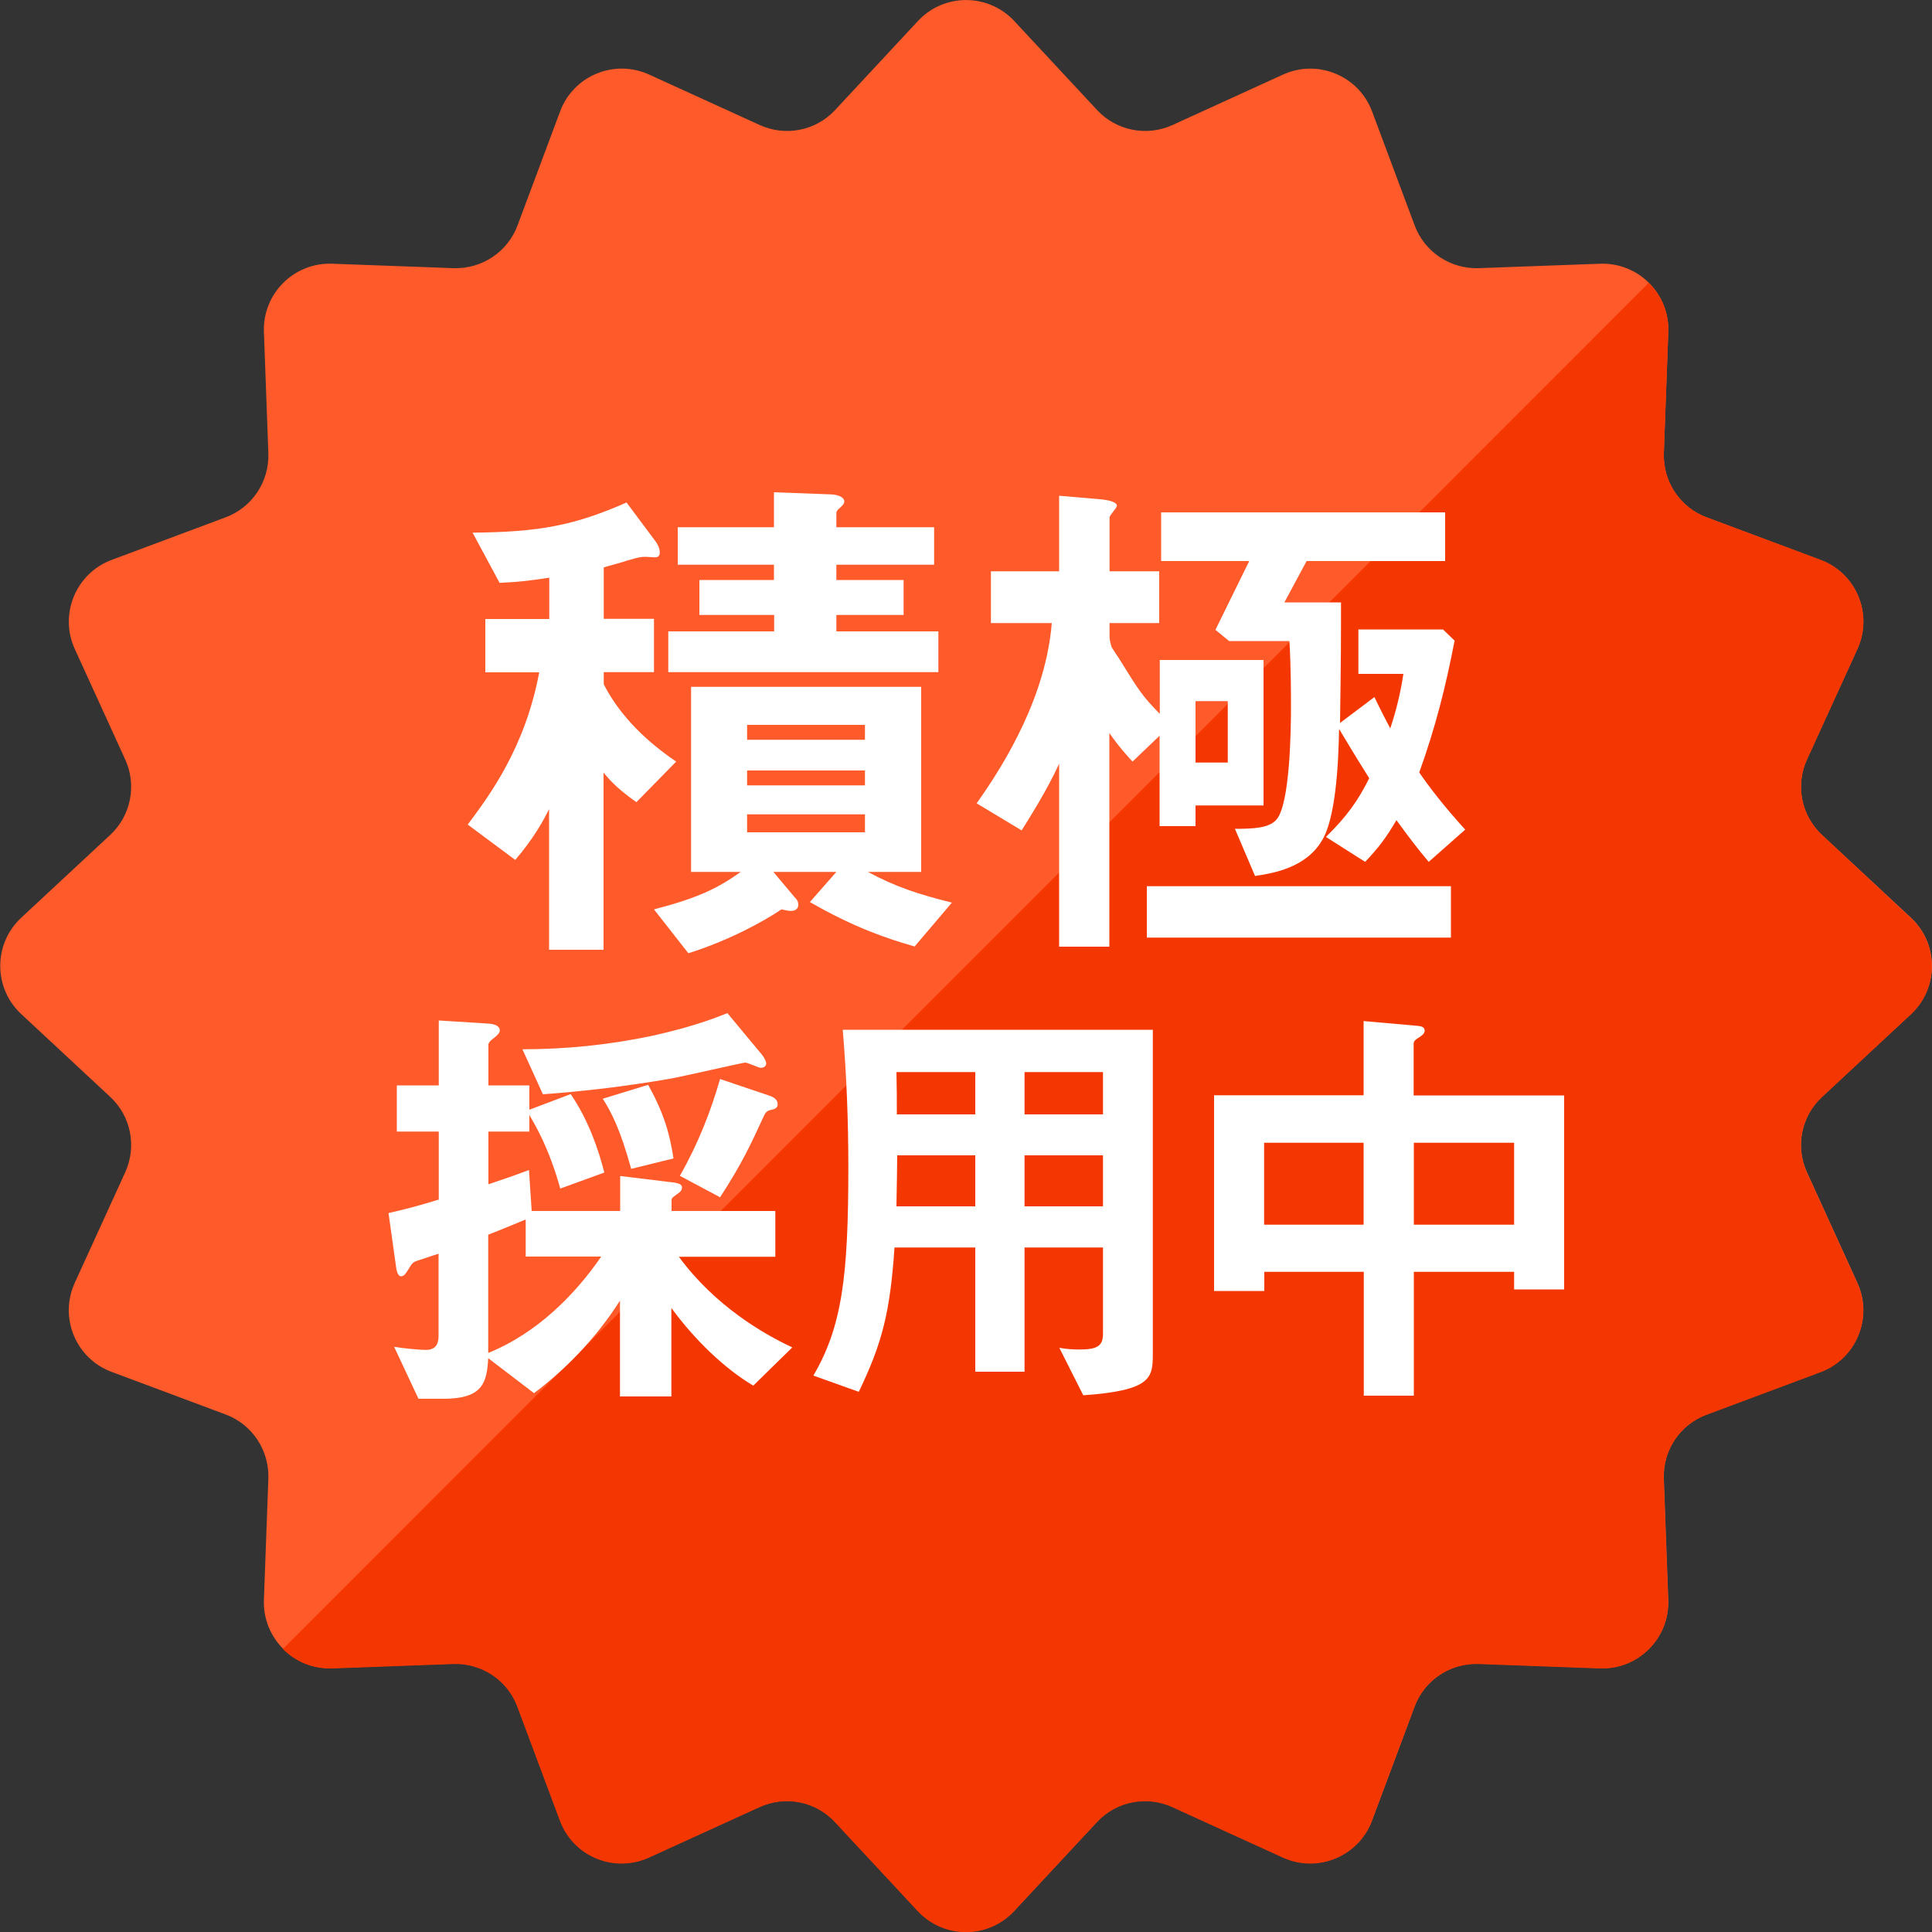 <svg xmlns="http://www.w3.org/2000/svg" x="0" y="0" viewBox="0 0 100 100" width="100" height="100"><rect x="0" y="0" width="100" height="100" fill="#333333" stroke="none"/><style>.a{fill:#FF5A2A}.b{fill:#F43700}.c{fill:#FFF}</style><g><path class="a" d="M52.5,1.09l4.28,4.6c1,1.08,2.58,1.39,3.91,0.78l5.72-2.61c1.8-0.82,3.92,0.06,4.61,1.91l2.2,5.89 c0.51,1.38,1.85,2.27,3.32,2.22l6.28-0.23c1.98-0.07,3.6,1.55,3.53,3.53l-0.23,6.28c-0.05,1.47,0.84,2.81,2.22,3.32l5.89,2.2 c1.86,0.69,2.73,2.81,1.91,4.61l-2.61,5.72c-0.61,1.34-0.3,2.91,0.78,3.91l4.6,4.28c1.45,1.35,1.45,3.64,0,4.99l-4.6,4.28 c-1.08,1-1.39,2.58-0.78,3.91l2.61,5.72c0.82,1.8-0.06,3.92-1.91,4.61l-5.89,2.2c-1.38,0.51-2.27,1.85-2.22,3.32l0.23,6.28 c0.07,1.98-1.55,3.6-3.53,3.53l-6.28-0.23c-1.47-0.05-2.81,0.84-3.32,2.22l-2.2,5.89c-0.69,1.86-2.81,2.73-4.61,1.91l-5.72-2.61 c-1.34-0.61-2.91-0.3-3.91,0.78l-4.28,4.6c-1.35,1.45-3.64,1.45-4.99,0l-4.28-4.6c-1-1.08-2.58-1.39-3.91-0.78l-5.72,2.61 c-1.8,0.82-3.92-0.06-4.61-1.91l-2.2-5.89c-0.51-1.38-1.85-2.27-3.32-2.22l-6.28,0.23c-1.98,0.07-3.6-1.55-3.53-3.53l0.23-6.28 c0.05-1.47-0.84-2.81-2.22-3.32l-5.89-2.2c-1.86-0.69-2.73-2.81-1.91-4.61l2.61-5.72c0.61-1.34,0.3-2.91-0.78-3.91l-4.6-4.28 c-1.45-1.35-1.45-3.64,0-4.99l4.6-4.28c1.08-1,1.39-2.58,0.78-3.91l-2.61-5.72c-0.82-1.8,0.06-3.92,1.91-4.61l5.89-2.2 c1.38-0.51,2.27-1.85,2.22-3.32l-0.23-6.28c-0.07-1.98,1.55-3.6,3.53-3.53l6.28,0.23c1.47,0.05,2.81-0.84,3.32-2.22l2.2-5.89 c0.69-1.86,2.81-2.73,4.61-1.91l5.72,2.61c1.34,0.61,2.91,0.3,3.91-0.78l4.28-4.6C48.85-0.36,51.15-0.36,52.5,1.09z"/></g><g><path class="b" d="M94.31,43.22c-1.08-1-1.39-2.58-0.78-3.91l2.61-5.72c0.82-1.8-0.06-3.92-1.91-4.61l-5.89-2.2 c-1.38-0.51-2.27-1.85-2.22-3.32l0.23-6.28c0.04-0.99-0.36-1.9-1.01-2.54L14.64,85.35c0.64,0.65,1.55,1.04,2.54,1.01l6.28-0.23 c1.47-0.05,2.81,0.84,3.32,2.22l2.2,5.89c0.69,1.86,2.81,2.73,4.61,1.91l5.72-2.61c1.34-0.61,2.91-0.3,3.91,0.78l4.28,4.6 c1.35,1.45,3.64,1.45,4.99,0l4.28-4.6c1-1.08,2.58-1.39,3.91-0.78l5.72,2.61c1.8,0.82,3.92-0.06,4.61-1.91l2.2-5.89 c0.51-1.38,1.85-2.27,3.32-2.22l6.28,0.23c1.98,0.07,3.6-1.55,3.53-3.53l-0.23-6.28c-0.05-1.47,0.84-2.81,2.22-3.32l5.89-2.2 c1.86-0.69,2.73-2.81,1.91-4.61l-2.61-5.72c-0.61-1.34-0.3-2.91,0.78-3.91l4.6-4.28c1.45-1.35,1.45-3.64,0-4.99L94.31,43.22z"/></g><path class="c" d="M32.94,41.52c-0.82-0.58-1.26-0.99-1.7-1.53v9.17h-2.82v-7.28c-0.3,0.6-0.77,1.48-1.75,2.63l-2.46-1.83 c1.1-1.48,2.96-3.94,3.7-7.88h-2.79v-2.76h3.31v-2.14c-0.88,0.14-1.53,0.22-2.57,0.27l-1.4-2.6c3.48-0.03,5.28-0.38,7.97-1.56l1.53,2.05c0.05,0.08,0.19,0.3,0.19,0.52c0,0.08,0,0.27-0.25,0.27c-0.05,0-0.41-0.03-0.49-0.03c-0.27,0-0.36,0.03-0.93,0.19 c-0.41,0.14-0.96,0.27-1.23,0.36v2.66h2.6v2.76h-2.6v0.63c0.88,1.72,2.33,3.04,3.75,4L32.94,41.52z M47.34,48.99 c-1.42-0.41-3.09-0.96-5.42-2.3l1.37-1.56h-3.26l1.1,1.31c0.08,0.08,0.19,0.19,0.19,0.38c0,0.3-0.27,0.33-0.38,0.33 c-0.16,0-0.36-0.06-0.49-0.08c-0.9,0.6-2.66,1.59-4.82,2.27l-1.78-2.27c2.3-0.6,3.29-1.09,4.49-1.94h-2.57v-9.58h11.91v9.58h-2.76 c1.48,0.79,2.6,1.15,4.35,1.59L47.34,48.99z M34.59,34.79v-2.11h5.48v-0.85H36.2v-1.81h3.86v-0.79h-4.98v-1.94h4.98v-1.81l2.98,0.11 c0.44,0.03,0.66,0.19,0.66,0.36c0,0.14-0.11,0.22-0.22,0.33c-0.16,0.14-0.19,0.19-0.19,0.3v0.71h5.06v1.94h-5.06v0.79h3.48v1.81 h-3.48v0.85h5.28v2.11H34.59z M44.77,37.52h-6.1v0.77h6.1V37.52z M44.77,39.88h-6.1v0.77h6.1V39.88z M44.77,42.15h-6.1v0.93h6.1 V42.15z"/><path class="c" d="M61.88,41.69v1.07h-1.86v-4.68l-1.4,1.34c-0.25-0.27-0.71-0.77-1.2-1.48v11.06h-2.6v-9.47 c-0.66,1.45-1.62,2.93-1.94,3.45l-2.33-1.4c1.56-2.19,3.59-5.61,3.89-9.33h-3.15v-2.68h3.53v-3.91l2.22,0.19 c0.25,0.03,0.77,0.11,0.77,0.33c0,0.11-0.38,0.49-0.38,0.6v2.79h2.57v2.68h-2.57v0.68c0,0.19,0.05,0.38,0.11,0.57 c0.05,0.08,0.3,0.47,0.36,0.55c1.07,1.72,1.18,1.92,2.13,2.9v-2.79h5.37v7.53H61.88z M59.36,48.53v-2.66H75.1v2.66H59.36z M73.95,44.61c-0.6-0.71-1.12-1.4-1.67-2.16c-0.55,0.93-0.9,1.4-1.62,2.16l-2.03-1.29c1.09-1.07,1.67-1.89,2.24-3.04 c-0.88-1.4-1.09-1.78-1.56-2.55c-0.03,1.92-0.19,4.68-0.9,5.8c-0.85,1.4-2.52,1.67-3.45,1.81l-1.04-2.44c1.04,0,1.78-0.05,2.16-0.49 c0.68-0.82,0.74-4.49,0.74-5.78c0-0.71,0-2.11-0.08-3.45h-3.12l-0.71-0.58l1.75-3.56H60.1v-2.52h14.7v2.52h-7.17l-1.15,2.14h2.93 c0,1.97,0,2.71-0.05,6.24l1.78-1.34c0.11,0.25,0.68,1.37,0.82,1.62c0.3-0.9,0.52-1.78,0.68-2.82h-2.33v-2.3h4.38l0.6,0.58 c-0.46,2.38-0.99,4.49-1.83,6.82c0.52,0.77,1.37,1.86,2.38,2.96L73.95,44.61z M63.55,36.29h-1.67v3.18h1.67V36.29z"/><path class="c" d="M38.99,71.72c-1.49-0.88-3.05-2.39-4.24-4.02v4.58h-2.66v-4.96c-1.35,2.12-2.98,3.68-4.45,4.79l-2.37-1.81 c-0.07,1.26-0.27,2.1-2.32,2.1h-1.29l-1.26-2.69c0.41,0.07,1.26,0.16,1.65,0.16c0.45,0,0.65-0.25,0.65-0.72v-4.26 c-0.32,0.11-0.83,0.27-1.15,0.38c-0.14,0.05-0.23,0.11-0.41,0.43c-0.11,0.16-0.2,0.36-0.38,0.36c-0.14,0-0.23-0.2-0.27-0.56l-0.38-2.71c0.97-0.23,1.42-0.34,2.6-0.7v-3.52h-2.17v-2.39h2.17v-3.36l2.55,0.16c0.38,0.02,0.61,0.14,0.61,0.36 c0,0.13-0.16,0.27-0.27,0.36c-0.25,0.18-0.32,0.29-0.32,0.38v2.1h2.12v1.26l2.14-0.81c0.93,1.38,1.42,2.82,1.74,4.06l-2.28,0.83 c-0.59-2.12-1.29-3.27-1.6-3.81v0.86h-2.12v2.73c1.13-0.38,1.51-0.52,2.1-0.74l0.14,2.12h4.58v-1.81l2.64,0.32 c0.38,0.04,0.56,0.11,0.56,0.27c0,0.18-0.14,0.27-0.27,0.36c-0.25,0.18-0.27,0.2-0.27,0.32v0.54h5.37v2.37h-4.99 c1.85,2.53,4.38,4,5.87,4.69L38.99,71.72z M27.21,65.04v-1.92c-0.86,0.36-1.49,0.61-1.94,0.79v6.12c2.6-1.06,4.54-3.09,5.85-4.99 H27.21z M39.38,55.27c-0.11,0-0.68-0.27-0.81-0.27c-0.11,0-3.25,0.72-3.86,0.83c-2.19,0.38-4.4,0.65-6.61,0.81l-1.06-2.33 c2.26,0,4.51-0.23,6.73-0.7c1.02-0.23,2.37-0.56,3.88-1.17l1.78,2.14c0.16,0.2,0.23,0.38,0.23,0.47 C39.65,55.25,39.44,55.27,39.38,55.27z M32.67,60.5c-0.59-2.14-1.06-2.98-1.47-3.63l2.35-0.72c0.81,1.47,1.11,2.5,1.31,3.81 L32.67,60.5z M39.98,57.43c-0.32,0.07-0.34,0.11-0.52,0.5c-0.54,1.17-1.06,2.32-2.19,4.04l-2.08-1.11c0.95-1.67,1.6-3.34,2.08-5.01l2.55,0.86c0.27,0.09,0.43,0.23,0.43,0.43C40.26,57.32,40.14,57.39,39.98,57.43z"/><path class="c" d="M56.07,72.22l-1.24-2.46c0.34,0.07,0.72,0.09,1.04,0.09c0.92,0,1.22-0.18,1.22-0.81v-4.47h-4.06V71h-2.55v-6.43 H46.3c-0.23,3.34-0.63,4.94-1.85,7.47L42.1,71.2c1.49-2.55,1.81-5.15,1.81-10.79c0-2.37-0.09-4.74-0.29-7.11h16.05v16.79 C59.66,71.29,59.64,71.97,56.07,72.22z M50.48,55.49h-4.08c0.02,0.81,0.02,1.35,0.02,2.19h4.06V55.49z M50.48,59.8h-4.04 c-0.02,1.96-0.04,2.19-0.04,2.64h4.08V59.8z M57.09,55.49h-4.06v2.19h4.06V55.49z M57.09,59.8h-4.06v2.64h4.06V59.8z"/><path class="c" d="M78.37,66.73v-0.9h-5.19v6.41h-2.59v-6.41h-5.15v0.99h-2.6V56.69h7.74v-3.84l2.82,0.25 c0.14,0.02,0.34,0.04,0.34,0.25c0,0.16-0.16,0.25-0.25,0.32c-0.18,0.11-0.32,0.2-0.32,0.34v2.69h7.79v10.04H78.37z M70.58,59.15 h-5.15v4.24h5.15V59.15z M78.37,59.15h-5.19v4.24h5.19V59.15z"/></svg>